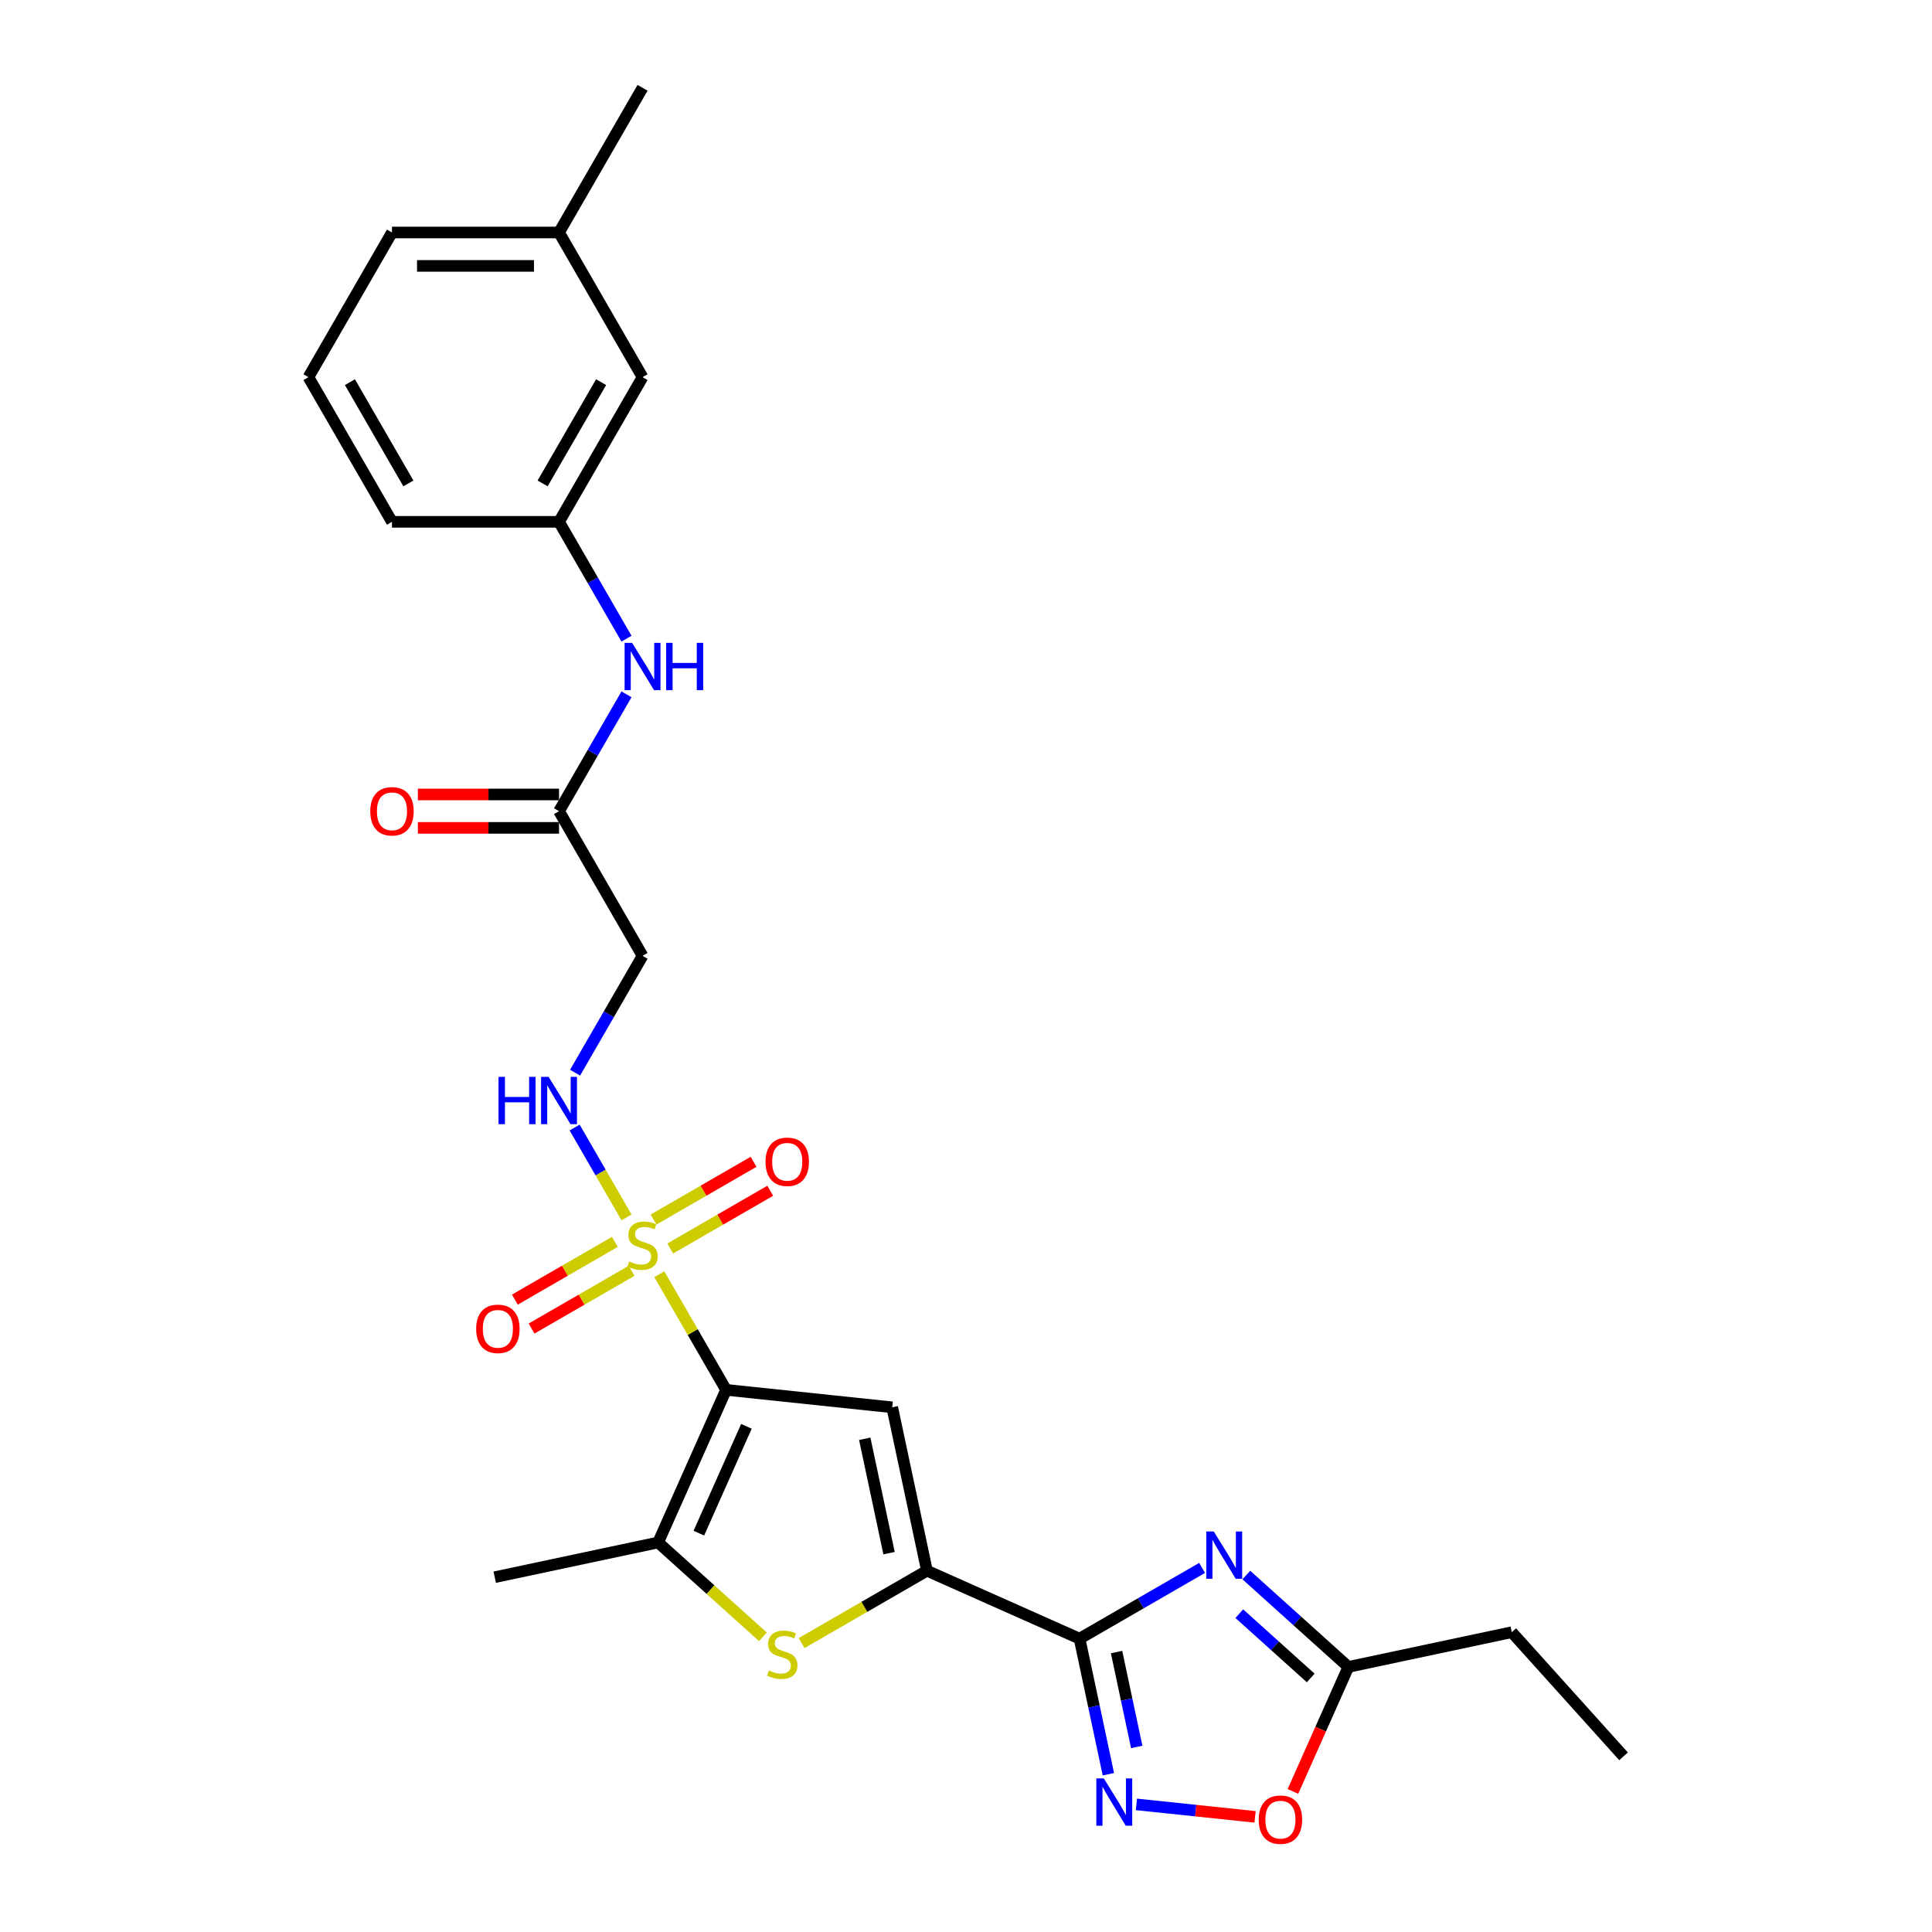 <?xml version='1.0' encoding='iso-8859-1'?>
<svg version='1.1' baseProfile='full'
              xmlns='http://www.w3.org/2000/svg'
                      xmlns:rdkit='http://www.rdkit.org/xml'
                      xmlns:xlink='http://www.w3.org/1999/xlink'
                  xml:space='preserve'
width='1000px' height='1000px' viewBox='0 0 1000 1000'>
<!-- END OF HEADER -->
<rect style='opacity:1.0;fill:#FFFFFF;stroke:none' width='1000' height='1000' x='0' y='0'> </rect>
<path class='bond-0' d='M 375.817,719.386 L 358.539,689.459' style='fill:none;fill-rule:evenodd;stroke:#000000;stroke-width:6px;stroke-linecap:butt;stroke-linejoin:miter;stroke-opacity:1' />
<path class='bond-0' d='M 358.539,689.459 L 341.261,659.533' style='fill:none;fill-rule:evenodd;stroke:#CCCC00;stroke-width:6px;stroke-linecap:butt;stroke-linejoin:miter;stroke-opacity:1' />
<path class='bond-2' d='M 375.817,719.386 L 461.809,728.424' style='fill:none;fill-rule:evenodd;stroke:#000000;stroke-width:6px;stroke-linecap:butt;stroke-linejoin:miter;stroke-opacity:1' />
<path class='bond-5' d='M 375.817,719.386 L 340.648,798.376' style='fill:none;fill-rule:evenodd;stroke:#000000;stroke-width:6px;stroke-linecap:butt;stroke-linejoin:miter;stroke-opacity:1' />
<path class='bond-5' d='M 386.34,738.269 L 361.722,793.562' style='fill:none;fill-rule:evenodd;stroke:#000000;stroke-width:6px;stroke-linecap:butt;stroke-linejoin:miter;stroke-opacity:1' />
<path class='bond-8' d='M 324.288,630.134 L 310.858,606.874' style='fill:none;fill-rule:evenodd;stroke:#CCCC00;stroke-width:6px;stroke-linecap:butt;stroke-linejoin:miter;stroke-opacity:1' />
<path class='bond-8' d='M 310.858,606.874 L 297.429,583.614' style='fill:none;fill-rule:evenodd;stroke:#0000FF;stroke-width:6px;stroke-linecap:butt;stroke-linejoin:miter;stroke-opacity:1' />
<path class='bond-13' d='M 346.92,646.212 L 372.798,631.272' style='fill:none;fill-rule:evenodd;stroke:#CCCC00;stroke-width:6px;stroke-linecap:butt;stroke-linejoin:miter;stroke-opacity:1' />
<path class='bond-13' d='M 372.798,631.272 L 398.676,616.331' style='fill:none;fill-rule:evenodd;stroke:#FF0000;stroke-width:6px;stroke-linecap:butt;stroke-linejoin:miter;stroke-opacity:1' />
<path class='bond-13' d='M 338.274,631.236 L 364.152,616.295' style='fill:none;fill-rule:evenodd;stroke:#CCCC00;stroke-width:6px;stroke-linecap:butt;stroke-linejoin:miter;stroke-opacity:1' />
<path class='bond-13' d='M 364.152,616.295 L 390.029,601.355' style='fill:none;fill-rule:evenodd;stroke:#FF0000;stroke-width:6px;stroke-linecap:butt;stroke-linejoin:miter;stroke-opacity:1' />
<path class='bond-14' d='M 318.248,642.798 L 292.371,657.738' style='fill:none;fill-rule:evenodd;stroke:#CCCC00;stroke-width:6px;stroke-linecap:butt;stroke-linejoin:miter;stroke-opacity:1' />
<path class='bond-14' d='M 292.371,657.738 L 266.493,672.679' style='fill:none;fill-rule:evenodd;stroke:#FF0000;stroke-width:6px;stroke-linecap:butt;stroke-linejoin:miter;stroke-opacity:1' />
<path class='bond-14' d='M 326.895,657.774 L 301.017,672.714' style='fill:none;fill-rule:evenodd;stroke:#CCCC00;stroke-width:6px;stroke-linecap:butt;stroke-linejoin:miter;stroke-opacity:1' />
<path class='bond-14' d='M 301.017,672.714 L 275.139,687.655' style='fill:none;fill-rule:evenodd;stroke:#FF0000;stroke-width:6px;stroke-linecap:butt;stroke-linejoin:miter;stroke-opacity:1' />
<path class='bond-1' d='M 558.776,848.169 L 479.786,813' style='fill:none;fill-rule:evenodd;stroke:#000000;stroke-width:6px;stroke-linecap:butt;stroke-linejoin:miter;stroke-opacity:1' />
<path class='bond-4' d='M 558.776,848.169 L 590.493,829.857' style='fill:none;fill-rule:evenodd;stroke:#000000;stroke-width:6px;stroke-linecap:butt;stroke-linejoin:miter;stroke-opacity:1' />
<path class='bond-4' d='M 590.493,829.857 L 622.21,811.546' style='fill:none;fill-rule:evenodd;stroke:#0000FF;stroke-width:6px;stroke-linecap:butt;stroke-linejoin:miter;stroke-opacity:1' />
<path class='bond-7' d='M 558.776,848.169 L 566.234,883.254' style='fill:none;fill-rule:evenodd;stroke:#000000;stroke-width:6px;stroke-linecap:butt;stroke-linejoin:miter;stroke-opacity:1' />
<path class='bond-7' d='M 566.234,883.254 L 573.692,918.34' style='fill:none;fill-rule:evenodd;stroke:#0000FF;stroke-width:6px;stroke-linecap:butt;stroke-linejoin:miter;stroke-opacity:1' />
<path class='bond-7' d='M 577.929,855.099 L 583.149,879.659' style='fill:none;fill-rule:evenodd;stroke:#000000;stroke-width:6px;stroke-linecap:butt;stroke-linejoin:miter;stroke-opacity:1' />
<path class='bond-7' d='M 583.149,879.659 L 588.369,904.219' style='fill:none;fill-rule:evenodd;stroke:#0000FF;stroke-width:6px;stroke-linecap:butt;stroke-linejoin:miter;stroke-opacity:1' />
<path class='bond-3' d='M 461.809,728.424 L 479.786,813' style='fill:none;fill-rule:evenodd;stroke:#000000;stroke-width:6px;stroke-linecap:butt;stroke-linejoin:miter;stroke-opacity:1' />
<path class='bond-3' d='M 447.59,744.706 L 460.174,803.909' style='fill:none;fill-rule:evenodd;stroke:#000000;stroke-width:6px;stroke-linecap:butt;stroke-linejoin:miter;stroke-opacity:1' />
<path class='bond-27' d='M 479.786,813 L 447.352,831.726' style='fill:none;fill-rule:evenodd;stroke:#000000;stroke-width:6px;stroke-linecap:butt;stroke-linejoin:miter;stroke-opacity:1' />
<path class='bond-27' d='M 447.352,831.726 L 414.917,850.452' style='fill:none;fill-rule:evenodd;stroke:#CCCC00;stroke-width:6px;stroke-linecap:butt;stroke-linejoin:miter;stroke-opacity:1' />
<path class='bond-9' d='M 645.106,815.244 L 671.51,839.019' style='fill:none;fill-rule:evenodd;stroke:#0000FF;stroke-width:6px;stroke-linecap:butt;stroke-linejoin:miter;stroke-opacity:1' />
<path class='bond-9' d='M 671.51,839.019 L 697.914,862.793' style='fill:none;fill-rule:evenodd;stroke:#000000;stroke-width:6px;stroke-linecap:butt;stroke-linejoin:miter;stroke-opacity:1' />
<path class='bond-9' d='M 641.455,835.228 L 659.938,851.87' style='fill:none;fill-rule:evenodd;stroke:#0000FF;stroke-width:6px;stroke-linecap:butt;stroke-linejoin:miter;stroke-opacity:1' />
<path class='bond-9' d='M 659.938,851.87 L 678.421,868.512' style='fill:none;fill-rule:evenodd;stroke:#000000;stroke-width:6px;stroke-linecap:butt;stroke-linejoin:miter;stroke-opacity:1' />
<path class='bond-6' d='M 340.648,798.376 L 367.77,822.797' style='fill:none;fill-rule:evenodd;stroke:#000000;stroke-width:6px;stroke-linecap:butt;stroke-linejoin:miter;stroke-opacity:1' />
<path class='bond-6' d='M 367.77,822.797 L 394.892,847.218' style='fill:none;fill-rule:evenodd;stroke:#CCCC00;stroke-width:6px;stroke-linecap:butt;stroke-linejoin:miter;stroke-opacity:1' />
<path class='bond-19' d='M 340.648,798.376 L 256.072,816.354' style='fill:none;fill-rule:evenodd;stroke:#000000;stroke-width:6px;stroke-linecap:butt;stroke-linejoin:miter;stroke-opacity:1' />
<path class='bond-10' d='M 588.201,933.948 L 618.916,937.177' style='fill:none;fill-rule:evenodd;stroke:#0000FF;stroke-width:6px;stroke-linecap:butt;stroke-linejoin:miter;stroke-opacity:1' />
<path class='bond-10' d='M 618.916,937.177 L 649.631,940.405' style='fill:none;fill-rule:evenodd;stroke:#FF0000;stroke-width:6px;stroke-linecap:butt;stroke-linejoin:miter;stroke-opacity:1' />
<path class='bond-11' d='M 297.668,555.219 L 315.126,524.98' style='fill:none;fill-rule:evenodd;stroke:#0000FF;stroke-width:6px;stroke-linecap:butt;stroke-linejoin:miter;stroke-opacity:1' />
<path class='bond-11' d='M 315.126,524.98 L 332.584,494.742' style='fill:none;fill-rule:evenodd;stroke:#000000;stroke-width:6px;stroke-linecap:butt;stroke-linejoin:miter;stroke-opacity:1' />
<path class='bond-21' d='M 697.914,862.793 L 782.49,844.816' style='fill:none;fill-rule:evenodd;stroke:#000000;stroke-width:6px;stroke-linecap:butt;stroke-linejoin:miter;stroke-opacity:1' />
<path class='bond-28' d='M 697.914,862.793 L 683.567,895.016' style='fill:none;fill-rule:evenodd;stroke:#000000;stroke-width:6px;stroke-linecap:butt;stroke-linejoin:miter;stroke-opacity:1' />
<path class='bond-28' d='M 683.567,895.016 L 669.22,927.24' style='fill:none;fill-rule:evenodd;stroke:#FF0000;stroke-width:6px;stroke-linecap:butt;stroke-linejoin:miter;stroke-opacity:1' />
<path class='bond-12' d='M 332.584,494.742 L 289.352,419.861' style='fill:none;fill-rule:evenodd;stroke:#000000;stroke-width:6px;stroke-linecap:butt;stroke-linejoin:miter;stroke-opacity:1' />
<path class='bond-15' d='M 289.352,419.861 L 306.81,389.623' style='fill:none;fill-rule:evenodd;stroke:#000000;stroke-width:6px;stroke-linecap:butt;stroke-linejoin:miter;stroke-opacity:1' />
<path class='bond-15' d='M 306.81,389.623 L 324.268,359.385' style='fill:none;fill-rule:evenodd;stroke:#0000FF;stroke-width:6px;stroke-linecap:butt;stroke-linejoin:miter;stroke-opacity:1' />
<path class='bond-17' d='M 289.352,411.215 L 252.82,411.215' style='fill:none;fill-rule:evenodd;stroke:#000000;stroke-width:6px;stroke-linecap:butt;stroke-linejoin:miter;stroke-opacity:1' />
<path class='bond-17' d='M 252.82,411.215 L 216.288,411.215' style='fill:none;fill-rule:evenodd;stroke:#FF0000;stroke-width:6px;stroke-linecap:butt;stroke-linejoin:miter;stroke-opacity:1' />
<path class='bond-17' d='M 289.352,428.508 L 252.82,428.508' style='fill:none;fill-rule:evenodd;stroke:#000000;stroke-width:6px;stroke-linecap:butt;stroke-linejoin:miter;stroke-opacity:1' />
<path class='bond-17' d='M 252.82,428.508 L 216.288,428.508' style='fill:none;fill-rule:evenodd;stroke:#FF0000;stroke-width:6px;stroke-linecap:butt;stroke-linejoin:miter;stroke-opacity:1' />
<path class='bond-16' d='M 324.268,330.575 L 306.81,300.337' style='fill:none;fill-rule:evenodd;stroke:#0000FF;stroke-width:6px;stroke-linecap:butt;stroke-linejoin:miter;stroke-opacity:1' />
<path class='bond-16' d='M 306.81,300.337 L 289.352,270.098' style='fill:none;fill-rule:evenodd;stroke:#000000;stroke-width:6px;stroke-linecap:butt;stroke-linejoin:miter;stroke-opacity:1' />
<path class='bond-18' d='M 289.352,270.098 L 332.584,195.217' style='fill:none;fill-rule:evenodd;stroke:#000000;stroke-width:6px;stroke-linecap:butt;stroke-linejoin:miter;stroke-opacity:1' />
<path class='bond-18' d='M 280.86,250.22 L 311.123,197.803' style='fill:none;fill-rule:evenodd;stroke:#000000;stroke-width:6px;stroke-linecap:butt;stroke-linejoin:miter;stroke-opacity:1' />
<path class='bond-23' d='M 289.352,270.098 L 202.886,270.098' style='fill:none;fill-rule:evenodd;stroke:#000000;stroke-width:6px;stroke-linecap:butt;stroke-linejoin:miter;stroke-opacity:1' />
<path class='bond-20' d='M 332.584,195.217 L 289.352,120.336' style='fill:none;fill-rule:evenodd;stroke:#000000;stroke-width:6px;stroke-linecap:butt;stroke-linejoin:miter;stroke-opacity:1' />
<path class='bond-25' d='M 289.352,120.336 L 332.584,45.455' style='fill:none;fill-rule:evenodd;stroke:#000000;stroke-width:6px;stroke-linecap:butt;stroke-linejoin:miter;stroke-opacity:1' />
<path class='bond-29' d='M 289.352,120.336 L 202.886,120.336' style='fill:none;fill-rule:evenodd;stroke:#000000;stroke-width:6px;stroke-linecap:butt;stroke-linejoin:miter;stroke-opacity:1' />
<path class='bond-29' d='M 276.382,137.629 L 215.856,137.629' style='fill:none;fill-rule:evenodd;stroke:#000000;stroke-width:6px;stroke-linecap:butt;stroke-linejoin:miter;stroke-opacity:1' />
<path class='bond-26' d='M 782.49,844.816 L 840.347,909.072' style='fill:none;fill-rule:evenodd;stroke:#000000;stroke-width:6px;stroke-linecap:butt;stroke-linejoin:miter;stroke-opacity:1' />
<path class='bond-22' d='M 159.653,195.217 L 202.886,270.098' style='fill:none;fill-rule:evenodd;stroke:#000000;stroke-width:6px;stroke-linecap:butt;stroke-linejoin:miter;stroke-opacity:1' />
<path class='bond-22' d='M 181.115,197.803 L 211.377,250.22' style='fill:none;fill-rule:evenodd;stroke:#000000;stroke-width:6px;stroke-linecap:butt;stroke-linejoin:miter;stroke-opacity:1' />
<path class='bond-24' d='M 159.653,195.217 L 202.886,120.336' style='fill:none;fill-rule:evenodd;stroke:#000000;stroke-width:6px;stroke-linecap:butt;stroke-linejoin:miter;stroke-opacity:1' />
<path  class='atom-1' d='M 325.667 652.909
Q 325.944 653.013, 327.085 653.497
Q 328.226 653.982, 329.472 654.293
Q 330.751 654.57, 331.996 654.57
Q 334.314 654.57, 335.663 653.463
Q 337.011 652.321, 337.011 650.35
Q 337.011 649.001, 336.32 648.171
Q 335.663 647.341, 334.625 646.891
Q 333.587 646.442, 331.858 645.923
Q 329.679 645.266, 328.365 644.643
Q 327.085 644.021, 326.151 642.706
Q 325.252 641.392, 325.252 639.179
Q 325.252 636.101, 327.327 634.198
Q 329.437 632.296, 333.587 632.296
Q 336.423 632.296, 339.64 633.645
L 338.844 636.308
Q 335.905 635.098, 333.691 635.098
Q 331.305 635.098, 329.99 636.101
Q 328.676 637.069, 328.711 638.764
Q 328.711 640.078, 329.368 640.873
Q 330.06 641.669, 331.028 642.119
Q 332.031 642.568, 333.691 643.087
Q 335.905 643.779, 337.219 644.47
Q 338.533 645.162, 339.467 646.58
Q 340.435 647.964, 340.435 650.35
Q 340.435 653.739, 338.153 655.573
Q 335.905 657.371, 332.135 657.371
Q 329.956 657.371, 328.296 656.887
Q 326.67 656.437, 324.733 655.642
L 325.667 652.909
' fill='#CCCC00'/>
<path  class='atom-5' d='M 628.245 792.693
L 636.269 805.663
Q 637.064 806.942, 638.344 809.26
Q 639.624 811.577, 639.693 811.715
L 639.693 792.693
L 642.944 792.693
L 642.944 817.18
L 639.589 817.18
L 630.977 802.999
Q 629.974 801.339, 628.902 799.437
Q 627.864 797.535, 627.553 796.947
L 627.553 817.18
L 624.371 817.18
L 624.371 792.693
L 628.245 792.693
' fill='#0000FF'/>
<path  class='atom-7' d='M 397.988 864.638
Q 398.264 864.741, 399.406 865.226
Q 400.547 865.71, 401.792 866.021
Q 403.072 866.298, 404.317 866.298
Q 406.634 866.298, 407.983 865.191
Q 409.332 864.05, 409.332 862.078
Q 409.332 860.729, 408.64 859.899
Q 407.983 859.069, 406.945 858.62
Q 405.908 858.17, 404.178 857.651
Q 402 856.994, 400.685 856.371
Q 399.406 855.749, 398.472 854.435
Q 397.573 853.12, 397.573 850.907
Q 397.573 847.829, 399.648 845.926
Q 401.757 844.024, 405.908 844.024
Q 408.744 844.024, 411.96 845.373
L 411.165 848.036
Q 408.225 846.826, 406.012 846.826
Q 403.625 846.826, 402.311 847.829
Q 400.997 848.797, 401.031 850.492
Q 401.031 851.806, 401.688 852.602
Q 402.38 853.397, 403.348 853.847
Q 404.351 854.296, 406.012 854.815
Q 408.225 855.507, 409.539 856.199
Q 410.854 856.89, 411.787 858.308
Q 412.756 859.692, 412.756 862.078
Q 412.756 865.468, 410.473 867.301
Q 408.225 869.099, 404.455 869.099
Q 402.276 869.099, 400.616 868.615
Q 398.991 868.165, 397.054 867.37
L 397.988 864.638
' fill='#CCCC00'/>
<path  class='atom-8' d='M 571.341 920.502
L 579.365 933.471
Q 580.16 934.751, 581.44 937.068
Q 582.72 939.386, 582.789 939.524
L 582.789 920.502
L 586.04 920.502
L 586.04 944.989
L 582.685 944.989
L 574.073 930.808
Q 573.07 929.148, 571.998 927.246
Q 570.96 925.344, 570.649 924.756
L 570.649 944.989
L 567.467 944.989
L 567.467 920.502
L 571.341 920.502
' fill='#0000FF'/>
<path  class='atom-9' d='M 258.034 557.38
L 261.354 557.38
L 261.354 567.791
L 273.874 567.791
L 273.874 557.38
L 277.195 557.38
L 277.195 581.867
L 273.874 581.867
L 273.874 570.557
L 261.354 570.557
L 261.354 581.867
L 258.034 581.867
L 258.034 557.38
' fill='#0000FF'/>
<path  class='atom-9' d='M 283.939 557.38
L 291.963 570.35
Q 292.758 571.63, 294.038 573.947
Q 295.318 576.264, 295.387 576.403
L 295.387 557.38
L 298.638 557.38
L 298.638 581.867
L 295.283 581.867
L 286.671 567.687
Q 285.668 566.027, 284.596 564.124
Q 283.558 562.222, 283.247 561.634
L 283.247 581.867
L 280.065 581.867
L 280.065 557.38
L 283.939 557.38
' fill='#0000FF'/>
<path  class='atom-11' d='M 651.505 941.852
Q 651.505 935.973, 654.41 932.687
Q 657.315 929.401, 662.745 929.401
Q 668.175 929.401, 671.081 932.687
Q 673.986 935.973, 673.986 941.852
Q 673.986 947.801, 671.046 951.191
Q 668.106 954.545, 662.745 954.545
Q 657.35 954.545, 654.41 951.191
Q 651.505 947.836, 651.505 941.852
M 662.745 951.779
Q 666.481 951.779, 668.487 949.288
Q 670.527 946.764, 670.527 941.852
Q 670.527 937.045, 668.487 934.624
Q 666.481 932.168, 662.745 932.168
Q 659.01 932.168, 656.969 934.589
Q 654.963 937.01, 654.963 941.852
Q 654.963 946.798, 656.969 949.288
Q 659.01 951.779, 662.745 951.779
' fill='#FF0000'/>
<path  class='atom-14' d='M 396.225 601.341
Q 396.225 595.462, 399.13 592.176
Q 402.036 588.89, 407.466 588.89
Q 412.896 588.89, 415.801 592.176
Q 418.706 595.462, 418.706 601.341
Q 418.706 607.29, 415.766 610.68
Q 412.827 614.035, 407.466 614.035
Q 402.07 614.035, 399.13 610.68
Q 396.225 607.325, 396.225 601.341
M 407.466 611.268
Q 411.201 611.268, 413.207 608.777
Q 415.248 606.253, 415.248 601.341
Q 415.248 596.534, 413.207 594.113
Q 411.201 591.657, 407.466 591.657
Q 403.73 591.657, 401.69 594.078
Q 399.684 596.499, 399.684 601.341
Q 399.684 606.287, 401.69 608.777
Q 403.73 611.268, 407.466 611.268
' fill='#FF0000'/>
<path  class='atom-15' d='M 246.463 687.807
Q 246.463 681.927, 249.368 678.642
Q 252.273 675.356, 257.703 675.356
Q 263.133 675.356, 266.038 678.642
Q 268.944 681.927, 268.944 687.807
Q 268.944 693.756, 266.004 697.145
Q 263.064 700.5, 257.703 700.5
Q 252.308 700.5, 249.368 697.145
Q 246.463 693.79, 246.463 687.807
M 257.703 697.733
Q 261.438 697.733, 263.444 695.243
Q 265.485 692.718, 265.485 687.807
Q 265.485 682.999, 263.444 680.578
Q 261.438 678.123, 257.703 678.123
Q 253.968 678.123, 251.927 680.544
Q 249.921 682.965, 249.921 687.807
Q 249.921 692.753, 251.927 695.243
Q 253.968 697.733, 257.703 697.733
' fill='#FF0000'/>
<path  class='atom-16' d='M 327.172 332.736
L 335.196 345.706
Q 335.991 346.986, 337.271 349.303
Q 338.55 351.62, 338.62 351.759
L 338.62 332.736
L 341.871 332.736
L 341.871 357.223
L 338.516 357.223
L 329.904 343.043
Q 328.901 341.383, 327.829 339.481
Q 326.791 337.578, 326.48 336.99
L 326.48 357.223
L 323.298 357.223
L 323.298 332.736
L 327.172 332.736
' fill='#0000FF'/>
<path  class='atom-16' d='M 344.811 332.736
L 348.131 332.736
L 348.131 343.147
L 360.651 343.147
L 360.651 332.736
L 363.971 332.736
L 363.971 357.223
L 360.651 357.223
L 360.651 345.914
L 348.131 345.914
L 348.131 357.223
L 344.811 357.223
L 344.811 332.736
' fill='#0000FF'/>
<path  class='atom-18' d='M 191.646 419.93
Q 191.646 414.051, 194.551 410.765
Q 197.456 407.479, 202.886 407.479
Q 208.316 407.479, 211.221 410.765
Q 214.127 414.051, 214.127 419.93
Q 214.127 425.879, 211.187 429.268
Q 208.247 432.623, 202.886 432.623
Q 197.491 432.623, 194.551 429.268
Q 191.646 425.914, 191.646 419.93
M 202.886 429.856
Q 206.621 429.856, 208.627 427.366
Q 210.668 424.841, 210.668 419.93
Q 210.668 415.123, 208.627 412.702
Q 206.621 410.246, 202.886 410.246
Q 199.151 410.246, 197.11 412.667
Q 195.104 415.088, 195.104 419.93
Q 195.104 424.876, 197.11 427.366
Q 199.151 429.856, 202.886 429.856
' fill='#FF0000'/>
</svg>
